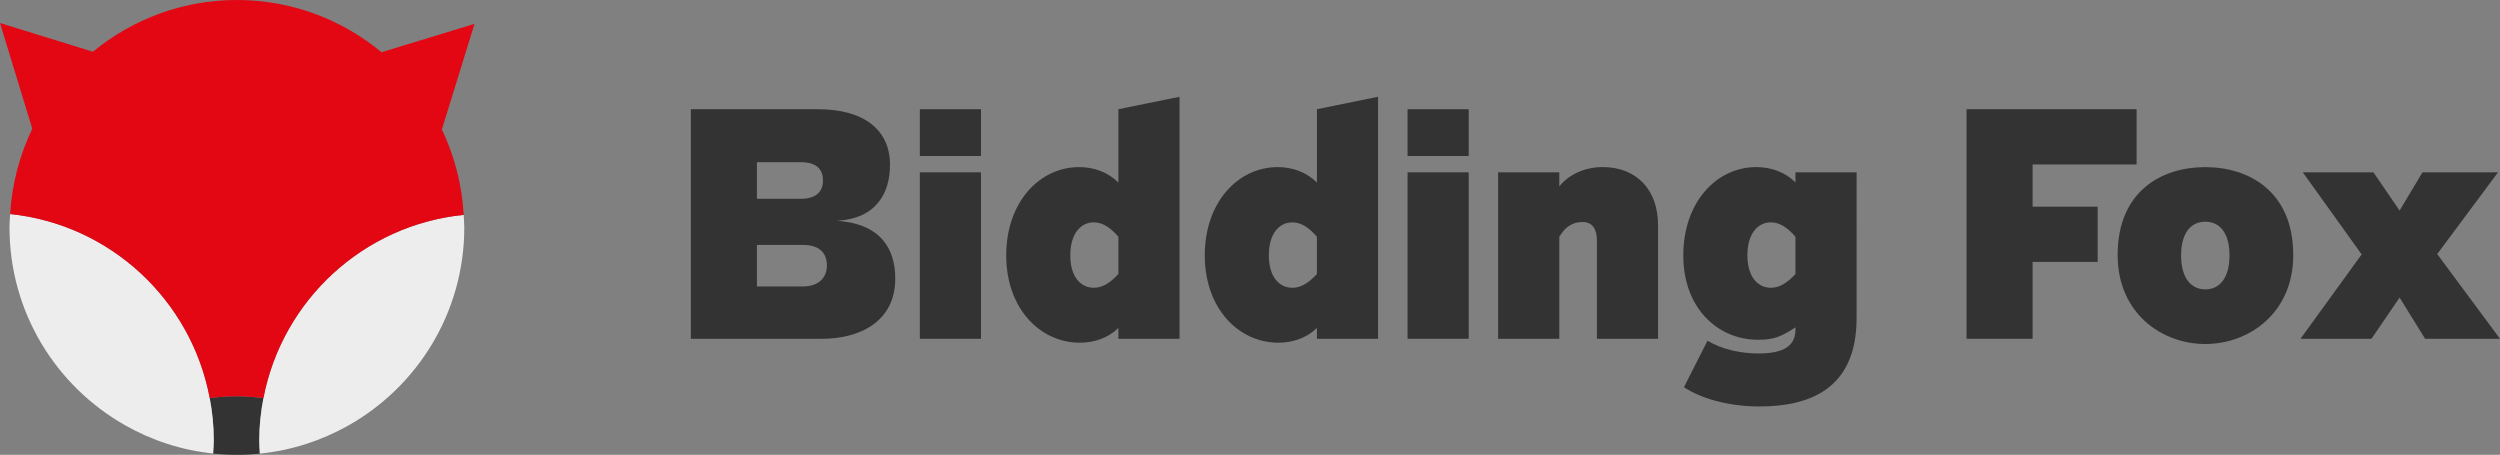 <?xml version="1.0" encoding="utf-8"?>
<!-- Generator: Adobe Illustrator 15.0.0, SVG Export Plug-In . SVG Version: 6.00 Build 0)  -->
<!DOCTYPE svg PUBLIC "-//W3C//DTD SVG 1.1//EN" "http://www.w3.org/Graphics/SVG/1.1/DTD/svg11.dtd">
<svg version="1.1" id="Layer_1" xmlns="http://www.w3.org/2000/svg" xmlns:xlink="http://www.w3.org/1999/xlink" x="0px" y="0px"
	 width="250px" height="45.478px" viewBox="0 0 250 45.478" enable-background="new 0 0 250 45.478" xml:space="preserve">
<rect x="0" y="0" width="250" height="45.478" fill="#808080" stroke="none"/>
<path fill="#333333" d="M89.525,27.862c0,4.283-3.529,6.017-7.326,6.017H69.088V10.921h12.686c4.711,0,7.227,2.126,7.227,5.558
	c0,2.749-1.306,5.396-5.329,5.595C88.019,22.365,89.525,24.82,89.525,27.862 M82.298,18.048c0-1.044-0.555-1.828-2.225-1.828h-4.381
	v3.66h4.381C81.678,19.88,82.298,19.095,82.298,18.048 M82.69,26.555c0-1.246-0.718-2.064-2.419-2.064h-4.579v4.155h4.579
	C81.841,28.646,82.69,27.794,82.69,26.555"/>
<path fill="#333333" d="M98.099,15.598h-6.115v-4.676h6.115V15.598z M98.099,33.878h-6.115V17.232h6.115V33.878z"/>
<path fill="#333333" d="M117.953,9.677v24.201h-6.115v-1.08c-1.048,1.013-2.422,1.472-3.861,1.472c-3.955,0-7.356-3.401-7.356-8.729
	c0-5.332,3.333-8.831,7.292-8.831c1.471,0,2.846,0.489,3.925,1.536v-7.325L117.953,9.677z M111.838,23.675
	c-0.821-0.951-1.604-1.44-2.454-1.44c-1.308,0-2.354,1.114-2.354,3.306c0,2.158,1.046,3.236,2.354,3.236
	c0.851,0,1.602-0.457,2.454-1.376V23.675z"/>
<path fill="#333333" d="M137.805,9.677v24.201h-6.113v-1.08c-1.047,1.013-2.421,1.472-3.858,1.472c-3.956,0-7.358-3.401-7.358-8.729
	c0-5.332,3.335-8.831,7.291-8.831c1.473,0,2.846,0.489,3.926,1.536v-7.325L137.805,9.677z M131.691,23.675
	c-0.819-0.951-1.604-1.44-2.453-1.44c-1.308,0-2.354,1.114-2.354,3.306c0,2.158,1.046,3.236,2.354,3.236
	c0.85,0,1.602-0.457,2.453-1.376V23.675z"/>
<path fill="#333333" d="M146.869,15.598h-6.114v-4.676h6.114V15.598z M146.869,33.878h-6.114V17.232h6.114V33.878z"/>
<path fill="#333333" d="M159.69,33.878v-9.842c0-1.147-0.459-1.834-1.438-1.834c-1.08,0-1.765,0.555-2.321,1.473v10.203h-6.117
	V17.232h6.117v1.405c0.979-1.209,2.551-1.928,4.347-1.928c3.337,0,5.527,2.224,5.527,5.82v11.348H159.69z"/>
<path fill="#333333" d="M185.659,31.817c0,7.16-4.807,8.829-9.713,8.829c-3.139,0-5.885-0.815-7.552-1.928l2.354-4.642
	c1.567,0.914,3.4,1.271,5.102,1.271c2.55,0,3.696-0.783,3.696-2.385v-0.231c-1.505,1.015-2.29,1.244-3.761,1.244
	c-3.959,0-7.456-3.106-7.456-8.437c0-5.332,3.334-8.829,7.291-8.829c1.473,0,2.879,0.487,3.926,1.534v-1.012h6.113V31.817z
	 M177.093,22.236c-1.308,0-2.354,1.112-2.354,3.304c0,2.157,1.046,3.237,2.354,3.237c0.852,0,1.602-0.457,2.453-1.374v-3.727
	C178.726,22.725,177.944,22.236,177.093,22.236"/>
<polygon fill="#333333" points="196.653,33.878 196.653,10.921 213.659,10.921 213.659,16.446 203.26,16.446 203.26,20.668 
	209.766,20.668 209.766,26.193 203.26,26.193 203.26,33.878 "/>
<path fill="#333333" d="M220.53,34.402c-4.349,0-8.766-3.076-8.766-8.896c0-6.41,4.417-8.794,8.766-8.794s8.794,2.419,8.794,8.794
	C229.324,31.326,224.879,34.402,220.53,34.402 M220.53,22.17c-1.406,0-2.419,1.08-2.419,3.369c0,2.29,1.013,3.399,2.419,3.399
	s2.421-1.109,2.421-3.399C222.951,23.25,221.937,22.17,220.53,22.17"/>
<polygon fill="#333333" points="250,33.878 242.512,33.878 239.959,29.758 237.146,33.878 230.05,33.878 236.165,25.44 
	230.28,17.232 237.343,17.232 239.959,21.058 242.247,17.232 249.802,17.232 243.72,25.407 "/>
<path fill="#333333" d="M26.343,39.808c-0.885-0.104-1.774-0.18-2.685-0.184c-0.912,0-1.801,0.077-2.687,0.178
	c0.263,1.377,0.413,2.806,0.409,4.265c0,0.438-0.042,0.859-0.068,1.287c0.766,0.08,1.548,0.125,2.334,0.123
	c0.789,0.008,1.573-0.039,2.337-0.116c-0.025-0.424-0.067-0.851-0.064-1.288C25.92,42.612,26.074,41.188,26.343,39.808z"/>
<g>
	<path fill="#EDEDED" d="M46.367,21.491c-10.042,1.004-18.15,8.55-20.024,18.317c-0.267,1.38-0.421,2.806-0.421,4.265
		c-0.005,0.438,0.039,0.864,0.062,1.288c3.17-0.316,6.146-1.298,8.805-2.784c6.929-3.885,11.622-11.283,11.64-19.795
		C46.428,22.347,46.388,21.92,46.367,21.491z"/>
	<path fill="#EDEDED" d="M1.016,21.405c-0.021,0.438-0.071,0.863-0.067,1.297c-0.013,8.51,4.654,15.923,11.571,19.829
		c2.648,1.501,5.621,2.491,8.792,2.823c0.025-0.428,0.068-0.85,0.068-1.287c0.003-1.459-0.146-2.888-0.409-4.265
		C19.135,30.028,11.054,22.45,1.016,21.405z"/>
</g>
<path fill="#E30613" d="M47.452,2.386L38.15,5.225C34.234,1.979,29.221,0.01,23.73,0c-5.488-0.008-10.51,1.943-14.438,5.175L0,2.301
	l3.229,10.574c-1.255,2.607-2.036,5.486-2.213,8.529c10.038,1.045,18.119,8.623,19.955,18.397c0.885-0.101,1.776-0.178,2.687-0.178
	c0.911,0.004,1.8,0.079,2.685,0.184c1.875-9.767,9.985-17.313,20.025-18.317c-0.166-3.046-0.936-5.931-2.181-8.543L47.452,2.386z"/>
</svg>

